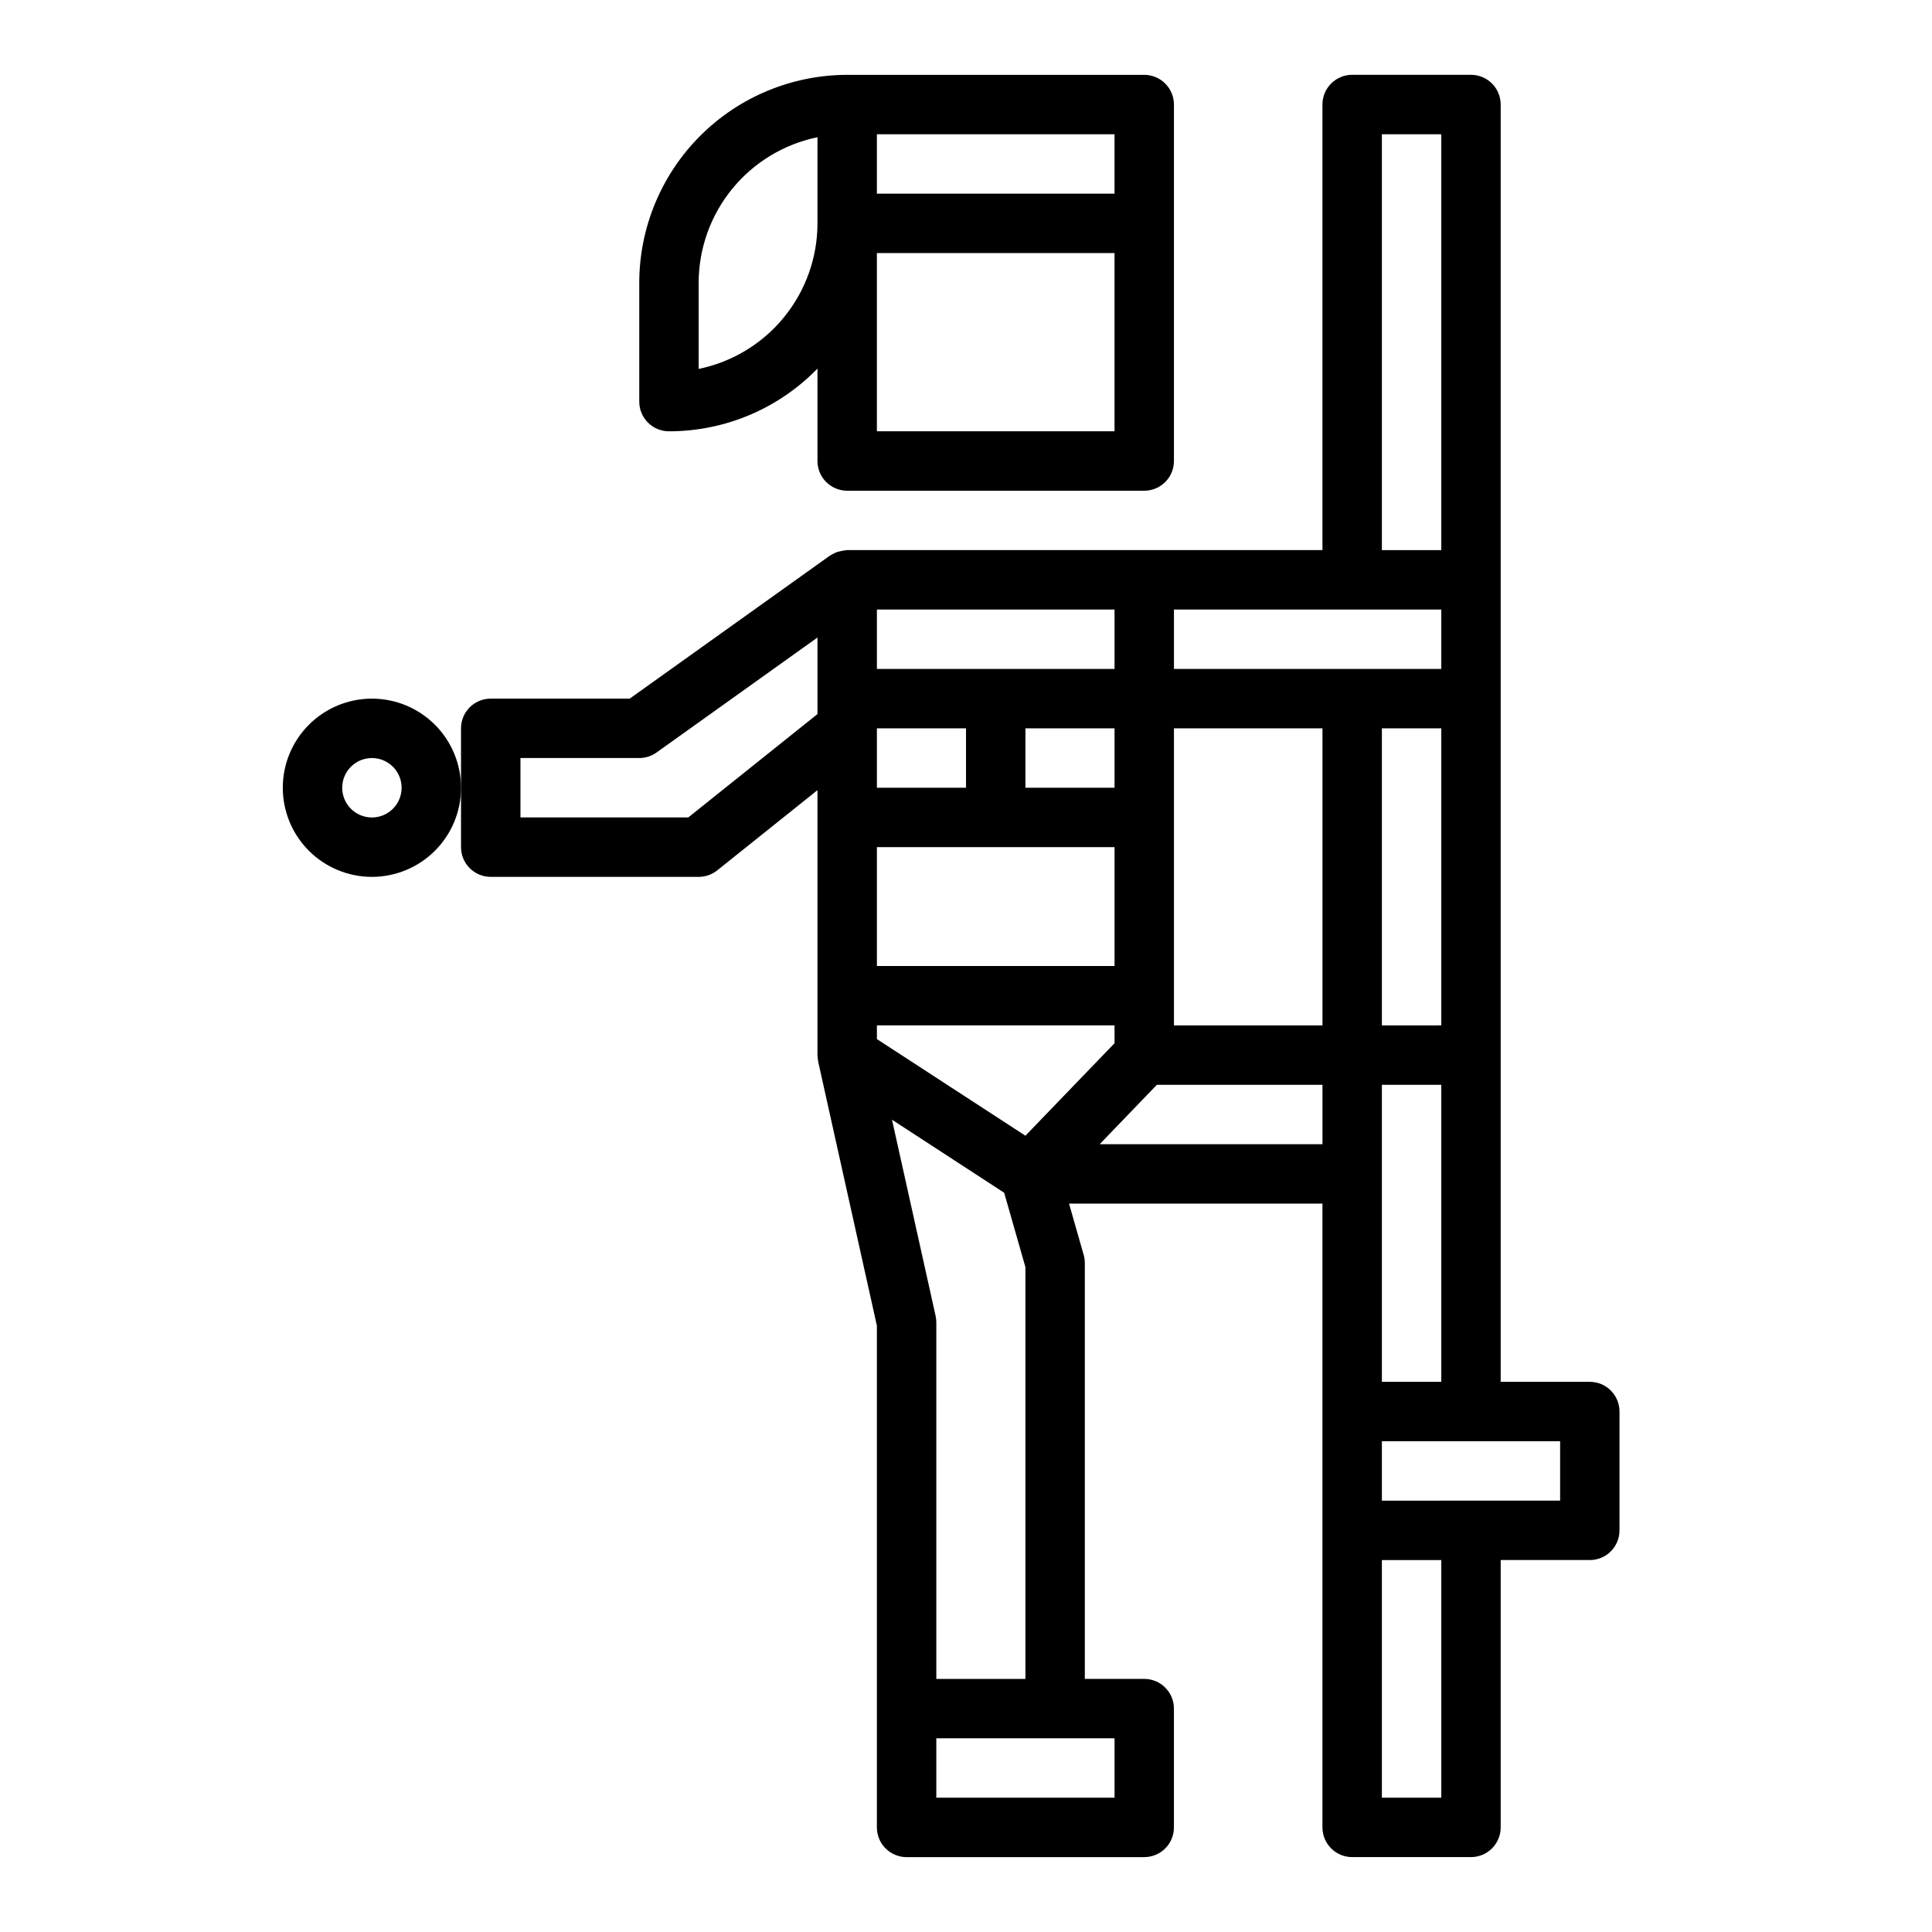 <?xml version="1.0" encoding="UTF-8"?>
<!-- Uploaded to: SVG Repo, www.svgrepo.com, Generator: SVG Repo Mixer Tools -->
<svg fill="#000000" width="800px" height="800px" version="1.1" viewBox="144 144 512 512" xmlns="http://www.w3.org/2000/svg">
 <g>
  <path d="m274.05 376.38h55.105-0.004c1.789 0 3.523-0.609 4.922-1.723l26.566-21.258v70.211c0.031 0.574 0.09 1.145 0.184 1.711l15.562 70.004v132.96c0 2.086 0.828 4.09 2.305 5.566 1.477 1.473 3.481 2.305 5.566 2.305h62.977c2.09 0 4.09-0.832 5.566-2.305 1.477-1.477 2.305-3.481 2.305-5.566v-31.488c0-2.09-0.828-4.09-2.305-5.566s-3.477-2.309-5.566-2.309h-15.742v-110.21c-0.004-0.73-0.102-1.461-0.301-2.164l-3.883-13.578h67.156v165.31c0 2.086 0.832 4.09 2.309 5.566 1.477 1.473 3.477 2.305 5.566 2.305h31.488c2.086 0 4.09-0.832 5.566-2.305 1.477-1.477 2.305-3.481 2.305-5.566v-70.852h23.617c2.086 0 4.09-0.828 5.566-2.305 1.477-1.477 2.305-3.477 2.305-5.566v-31.488c0-2.086-0.828-4.09-2.305-5.566-1.477-1.477-3.481-2.305-5.566-2.305h-23.617v-338.5c0-2.09-0.828-4.09-2.305-5.566-1.477-1.477-3.481-2.309-5.566-2.309h-31.488c-4.348 0-7.875 3.527-7.875 7.875v118.08h-125.95c-0.98 0.105-1.949 0.297-2.891 0.582-0.578 0.258-1.141 0.555-1.684 0.883l-53.051 37.895h-36.84c-4.348 0-7.871 3.527-7.871 7.875v31.488c0 2.086 0.828 4.09 2.305 5.566 1.477 1.477 3.477 2.305 5.566 2.305zm106.34 64.355 29.727 19.355 5.633 19.727v109.11h-23.617v-94.465c0-0.574-0.059-1.145-0.18-1.707zm58.977 163.93v15.742h-47.234v-15.742zm86.594 15.742h-15.746v-62.977h15.742zm31.488-94.465v15.742l-47.234 0.004v-15.746zm-31.492-94.461v78.719h-15.742v-78.719zm-15.742-15.742v-78.723h15.742v78.719zm0-236.16h15.742v110.21h-15.742zm-55.105 125.95h70.848v15.742h-70.848zm0 31.488h39.359v78.719h-39.359zm-4.527 94.465h43.887v15.742h-59.039zm-11.215-78.723h-23.617v-15.742h23.617zm-62.977-47.23h62.977v15.742h-62.977zm0 31.488h23.617v15.742h-23.617zm0 31.488h62.977v31.488h-62.977zm0 47.23h62.977v4.723l-23.617 24.52-39.359-25.609zm-94.465-70.848h31.488c1.641 0 3.238-0.512 4.574-1.465l42.656-30.473v20.285l-34.25 27.395h-44.469z"/>
  <path d="m242.56 376.38c6.262 0 12.27-2.488 16.699-6.918 4.43-4.43 6.918-10.434 6.918-16.699 0-6.262-2.488-12.27-6.918-16.699-4.43-4.43-10.438-6.918-16.699-6.918-6.266 0-12.27 2.488-16.699 6.918-4.43 4.43-6.918 10.438-6.918 16.699 0 6.266 2.488 12.27 6.918 16.699 4.43 4.43 10.434 6.918 16.699 6.918zm0-31.488c3.184 0 6.055 1.918 7.273 4.859s0.543 6.328-1.707 8.578c-2.254 2.254-5.637 2.926-8.578 1.707s-4.859-4.09-4.859-7.273c0-4.348 3.523-7.871 7.871-7.871z"/>
  <path d="m321.28 258.3c14.828 0.004 29.023-5.988 39.359-16.617v24.492c0 2.086 0.832 4.09 2.309 5.566 1.477 1.473 3.477 2.305 5.566 2.305h78.719c2.09 0 4.09-0.832 5.566-2.305 1.477-1.477 2.305-3.481 2.305-5.566v-94.465c0-2.09-0.828-4.09-2.305-5.566-1.477-1.477-3.477-2.309-5.566-2.309h-78.719c-14.609 0.02-28.617 5.828-38.949 16.16-10.328 10.332-16.141 24.336-16.156 38.945v31.488c0 2.09 0.828 4.09 2.305 5.566 1.477 1.477 3.481 2.305 5.566 2.305zm55.105-78.719h62.977v15.742h-62.977zm0 31.488h62.977v47.23h-62.977zm-47.234 7.871c0.012-9.07 3.148-17.859 8.887-24.887 5.734-7.027 13.719-11.859 22.602-13.688v22.832c-0.008 9.07-3.144 17.859-8.883 24.887-5.734 7.027-13.719 11.859-22.605 13.684z"/>
 </g>
</svg>